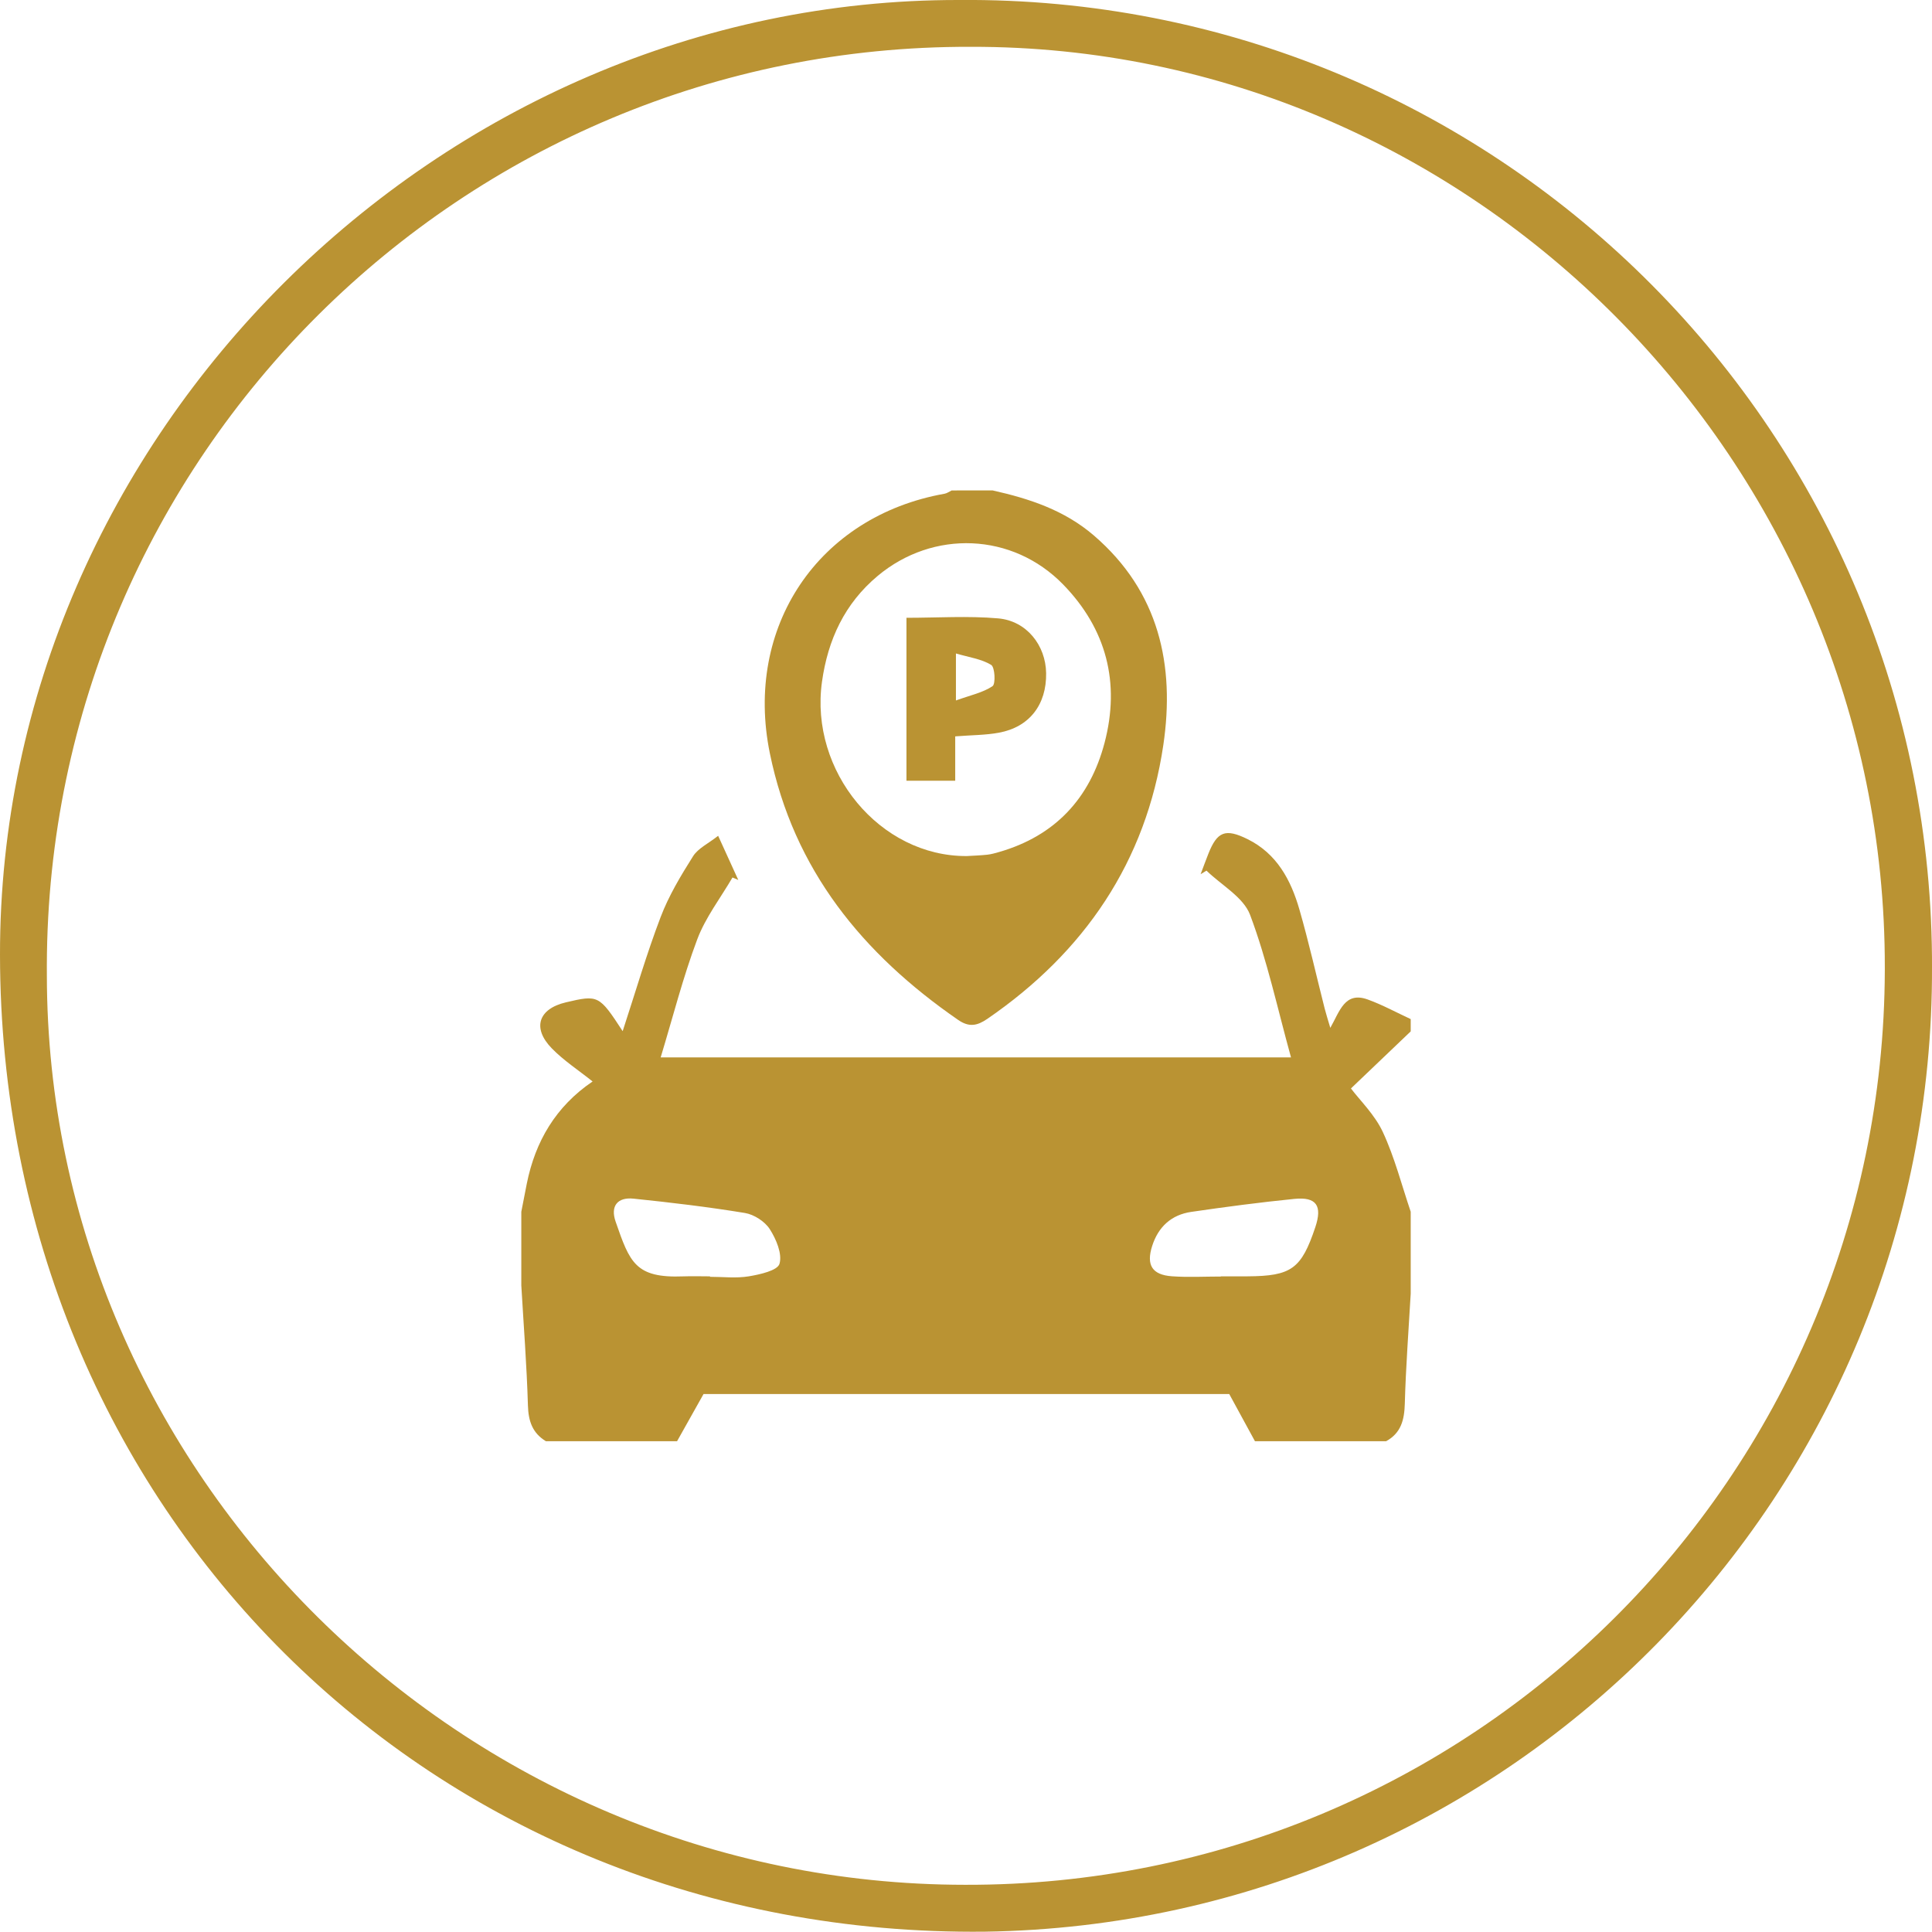 <?xml version="1.0" encoding="utf-8"?>
<!-- Generator: Adobe Illustrator 17.0.0, SVG Export Plug-In . SVG Version: 6.00 Build 0)  -->
<!DOCTYPE svg PUBLIC "-//W3C//DTD SVG 1.1//EN" "http://www.w3.org/Graphics/SVG/1.1/DTD/svg11.dtd">
<svg version="1.1" id="Layer_1" xmlns="http://www.w3.org/2000/svg" xmlns:xlink="http://www.w3.org/1999/xlink" x="0px" y="0px"
	 width="88.767px" height="88.755px" viewBox="0 0 88.767 88.755" enable-background="new 0 0 88.767 88.755" xml:space="preserve">
<path fill="#BA9333" d="M88.767,44.41c0.097,24.206-19.306,43.98-43.509,44.342C19.738,89.032,0.031,69.318,0,43.874
	C-0.029,20.051,20.154-0.04,44.069,0c24.48-0.205,44.491,19.473,44.697,43.952C88.767,44.105,88.767,44.257,88.767,44.41z
	 M44.341,86.598c23.27,0.068,42.189-18.74,42.258-42.01c0-0.043,0-0.085,0-0.128c0.038-23.239-18.949-42.366-42-42.309
	C21.227,2.08,2.223,20.97,2.152,44.342c0,0.151,0,0.302,0.001,0.453C2.166,67.706,21.225,86.592,44.341,86.598z"/>
<g>
	<path fill="#BA9333" d="M23.952,55.675c0.083-0.427,0.165-0.854,0.25-1.281c0.39-1.954,1.336-3.559,3.025-4.705
		c-0.656-0.524-1.33-0.962-1.876-1.523c-0.91-0.935-0.612-1.815,0.648-2.112c1.491-0.351,1.529-0.333,2.61,1.324
		c0.593-1.808,1.1-3.554,1.746-5.247c0.373-0.979,0.926-1.9,1.488-2.79c0.231-0.366,0.7-0.582,1.153-0.939
		c0.343,0.753,0.634,1.39,0.925,2.028c-0.089-0.038-0.177-0.075-0.266-0.113c-0.551,0.945-1.242,1.837-1.621,2.846
		c-0.654,1.742-1.114,3.557-1.679,5.42c9.66,0,19.206,0,28.961,0c-0.624-2.258-1.095-4.461-1.879-6.547
		c-0.306-0.814-1.315-1.364-2.004-2.034c-0.09,0.055-0.18,0.109-0.27,0.164c0.118-0.311,0.232-0.624,0.354-0.933
		c0.408-1.031,0.784-1.182,1.805-0.677c1.343,0.664,1.99,1.877,2.38,3.231c0.433,1.502,0.775,3.031,1.16,4.547
		c0.066,0.259,0.149,0.514,0.26,0.892c0.433-0.759,0.662-1.686,1.72-1.303c0.678,0.245,1.317,0.597,1.974,0.9
		c0,0.188,0,0.377,0,0.565c-0.884,0.844-1.768,1.688-2.746,2.622c0.416,0.551,1.094,1.204,1.465,2.001
		c0.543,1.167,0.865,2.437,1.281,3.662c0,1.255,0,2.511,0,3.766c-0.096,1.684-0.225,3.368-0.271,5.053
		c-0.021,0.745-0.171,1.349-0.859,1.726c-2.009,0-4.017,0-6.026,0c-0.375-0.689-0.75-1.377-1.182-2.169c-8.002,0-16.237,0-24.153,0
		c-0.478,0.852-0.848,1.511-1.217,2.169c-2.009,0-4.017,0-6.026,0c-0.62-0.376-0.805-0.924-0.826-1.644
		c-0.054-1.839-0.197-3.675-0.304-5.512C23.952,57.935,23.952,56.805,23.952,55.675z M56.099,58.651c0-0.003,0-0.006,0-0.009
		c0.406,0,0.813,0.002,1.219,0c2.019-0.012,2.473-0.342,3.115-2.258c0.33-0.986,0.053-1.402-0.964-1.3
		c-1.583,0.159-3.162,0.367-4.736,0.597c-0.91,0.133-1.514,0.681-1.797,1.569c-0.277,0.869-0.007,1.326,0.914,1.39
		C54.596,58.693,55.349,58.651,56.099,58.651z M32.622,58.643c0,0.007,0,0.014,0,0.021c0.595,0,1.203,0.074,1.782-0.022
		c0.512-0.085,1.32-0.265,1.41-0.575c0.134-0.459-0.151-1.133-0.447-1.594c-0.227-0.353-0.721-0.672-1.14-0.741
		c-1.697-0.279-3.407-0.482-5.118-0.659c-0.734-0.076-1.075,0.336-0.824,1.056c0.651,1.875,0.903,2.603,3.115,2.515
		C31.807,58.629,32.215,58.643,32.622,58.643z"/>
	<path fill="#BA9333" d="M45.608,22.533c1.689,0.378,3.297,0.906,4.65,2.07c2.999,2.579,3.734,5.964,3.191,9.632
		c-0.794,5.36-3.624,9.515-8.085,12.577c-0.468,0.321-0.839,0.396-1.344,0.047c-4.383-3.029-7.551-6.888-8.649-12.249
		c-1.187-5.796,2.215-10.889,8.026-11.925c0.115-0.02,0.219-0.1,0.328-0.151C44.352,22.533,44.98,22.533,45.608,22.533z
		 M44.422,39.332c0.313-0.019,0.627-0.028,0.938-0.062c0.185-0.02,0.368-0.073,0.548-0.125c2.575-0.744,4.172-2.471,4.842-5.017
		c0.726-2.756,0.086-5.231-1.905-7.275c-2.322-2.384-5.97-2.525-8.52-0.392c-1.516,1.268-2.288,2.928-2.559,4.866
		C37.191,35.445,40.432,39.357,44.422,39.332z"/>
	<path fill="#BA9333" d="M43.888,33.833c0,0.695,0,1.339,0,2.038c-0.784,0-1.484,0-2.24,0c0-2.49,0-4.943,0-7.486
		c1.422,0,2.828-0.095,4.215,0.027c1.306,0.115,2.182,1.237,2.202,2.514c0.023,1.449-0.767,2.48-2.169,2.738
		C45.288,33.777,44.657,33.773,43.888,33.833z M43.921,32.183c0.678-0.245,1.242-0.36,1.682-0.658c0.148-0.1,0.11-0.87-0.063-0.976
		c-0.447-0.273-1.017-0.348-1.619-0.525C43.921,30.811,43.921,31.334,43.921,32.183z"/>
</g>
</svg>
